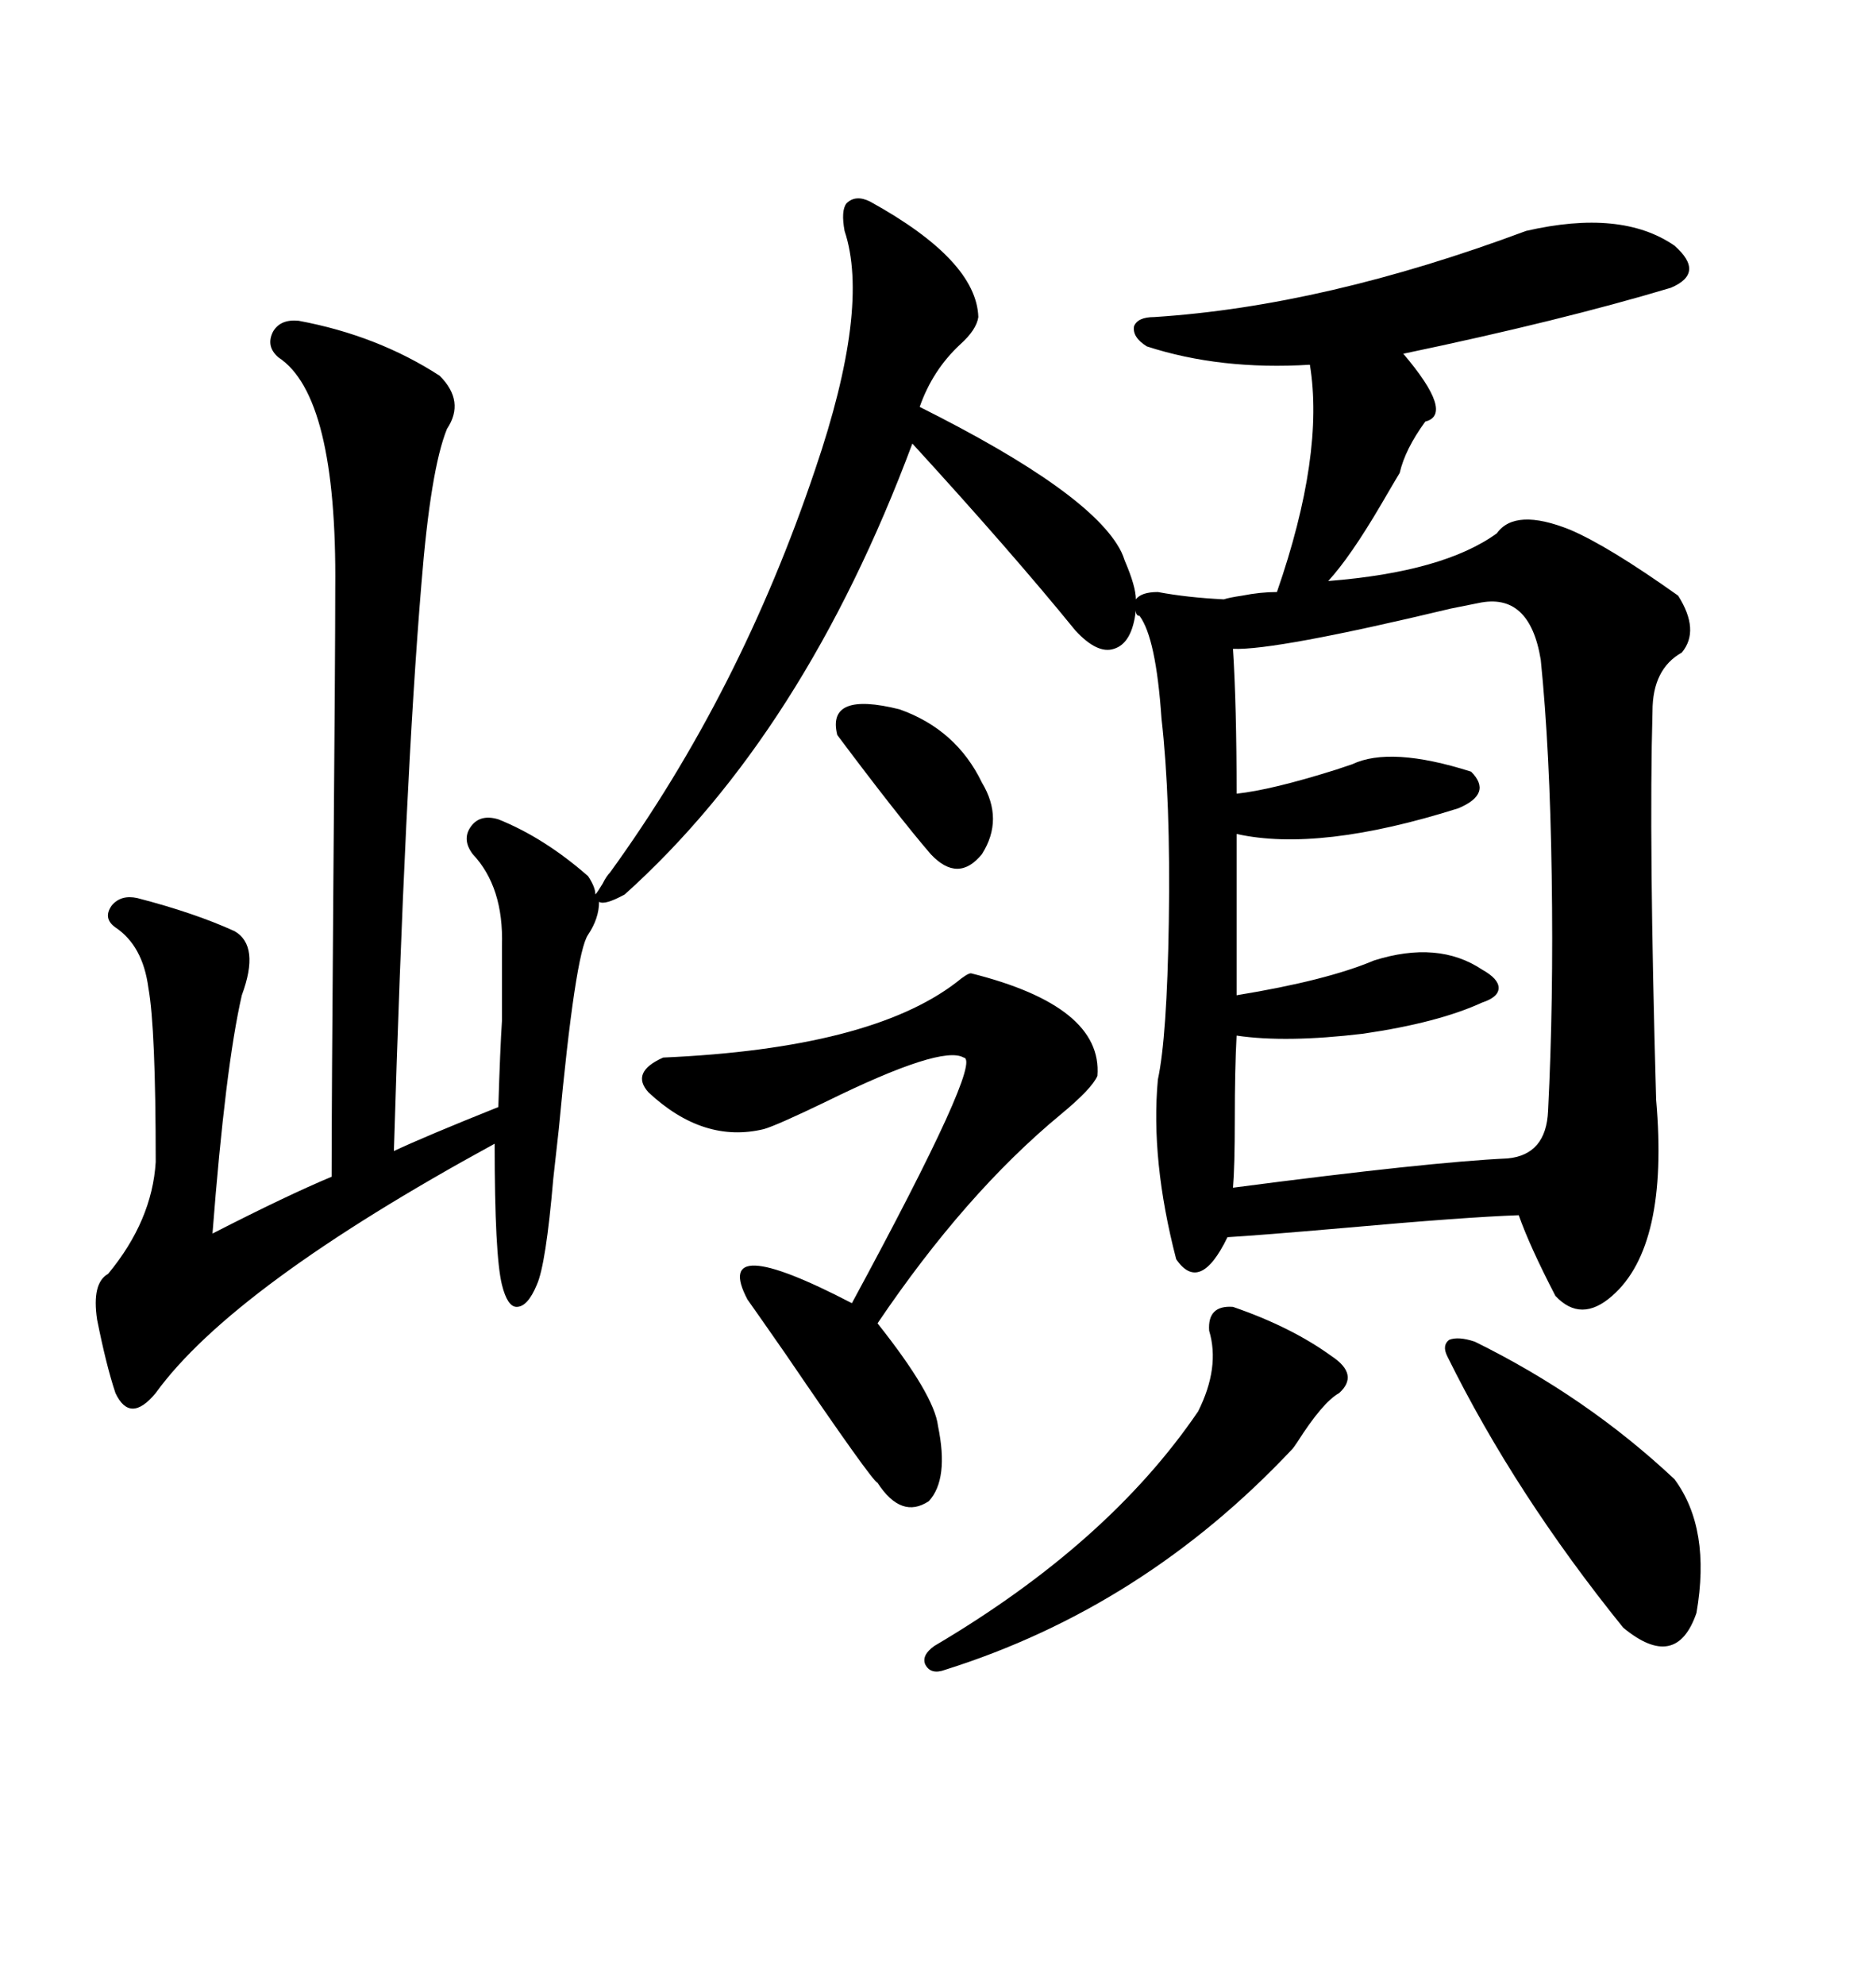 <svg xmlns="http://www.w3.org/2000/svg" xmlns:xlink="http://www.w3.org/1999/xlink" width="300" height="317.285"><path d="M244.04 36.91L244.04 36.91Q259.28 33.40 267.77 39.26L267.77 39.26Q272.75 43.65 267.19 46.00L267.19 46.00Q249.61 51.27 224.41 56.54L224.41 56.54Q232.62 66.21 227.93 67.38L227.93 67.38Q224.71 71.78 223.83 75.59L223.83 75.59Q222.95 77.05 220.90 80.57L220.90 80.57Q215.92 89.06 212.40 92.87L212.40 92.87Q230.86 91.41 239.36 85.25L239.36 85.25Q242.29 81.15 251.07 84.67L251.07 84.67Q257.23 87.30 268.36 95.21L268.36 95.21Q271.88 100.78 268.95 104.30L268.95 104.30Q264.26 106.93 264.26 113.67L264.26 113.67Q263.67 134.47 264.84 175.78L264.84 175.78Q266.89 199.22 257.81 207.13L257.81 207.13Q252.83 211.52 248.73 207.13L248.73 207.13Q244.63 199.22 242.87 194.24L242.87 194.24Q234.38 194.53 214.75 196.29L214.75 196.29Q201.27 197.46 196.29 197.75L196.29 197.75Q191.89 206.84 188.09 201.27L188.09 201.27Q183.98 185.45 185.16 172.56L185.16 172.56Q186.62 165.82 186.91 147.36L186.91 147.36Q187.21 127.73 185.74 114.84L185.74 114.84Q184.86 101.95 182.23 98.44L182.23 98.44Q181.64 98.44 181.64 97.56L181.64 97.56Q181.05 102.83 178.13 103.71L178.13 103.71Q175.49 104.59 171.97 100.78L171.97 100.78Q161.72 88.18 145.90 70.90L145.90 70.90Q128.61 117.19 99.90 142.97L99.90 142.97Q96.68 144.73 95.80 144.14L95.80 144.14Q95.80 146.78 94.04 149.41L94.04 149.41Q91.99 152.34 89.36 180.47L89.36 180.47Q89.06 183.11 88.48 188.38L88.48 188.38Q87.30 202.15 85.84 205.37L85.84 205.37Q84.38 208.89 82.62 208.89L82.62 208.89Q81.15 208.89 80.27 205.37L80.27 205.37Q79.10 200.68 79.10 182.81L79.10 182.81Q37.21 205.66 24.90 222.66L24.90 222.66Q20.80 227.64 18.46 222.66L18.46 222.66Q16.99 218.26 15.53 210.94L15.53 210.94Q14.65 205.08 17.29 203.61L17.29 203.61Q24.32 195.12 24.90 185.74L24.90 185.74Q24.90 164.36 23.73 157.91L23.73 157.91Q22.85 151.17 18.46 148.24L18.46 148.24Q16.41 146.78 17.87 144.73L17.87 144.73Q19.34 142.97 21.97 143.55L21.97 143.55Q31.05 145.90 37.50 148.83L37.50 148.83Q41.60 151.17 38.67 159.08L38.67 159.08Q36.04 170.51 33.98 197.17L33.98 197.17Q46.00 191.02 53.03 188.09L53.03 188.09Q53.03 176.95 53.32 139.75L53.32 139.75Q53.61 104.30 53.61 94.04L53.61 94.04Q53.91 63.28 44.53 57.13L44.53 57.13Q42.48 55.37 43.65 53.03L43.65 53.03Q44.82 50.98 47.75 51.27L47.75 51.27Q60.35 53.61 70.31 60.06L70.31 60.06Q74.41 64.16 71.48 68.55L71.48 68.55Q68.85 75 67.38 93.46L67.38 93.46Q64.75 125.10 62.99 183.98L62.99 183.98Q67.97 181.64 79.69 176.95L79.69 176.95Q79.98 167.58 80.27 163.18L80.27 163.18Q80.27 159.08 80.27 151.17L80.27 151.17Q80.57 141.80 75.59 136.52L75.59 136.52Q73.83 134.18 75.29 132.13L75.29 132.13Q76.76 130.08 79.69 130.96L79.69 130.96Q87.01 133.89 94.04 140.04L94.04 140.04Q95.21 141.80 95.21 142.97L95.21 142.97Q95.51 142.68 96.39 141.21L96.39 141.21Q96.97 140.04 97.56 139.45L97.56 139.45Q118.36 110.74 130.37 75L130.37 75Q139.16 49.22 135.06 36.91L135.06 36.91Q134.47 33.69 135.35 32.52L135.35 32.52Q136.82 31.05 139.16 32.23L139.16 32.23Q156.15 41.60 156.45 50.68L156.45 50.68Q156.15 52.73 153.52 55.08L153.52 55.08Q149.12 59.18 147.07 65.04L147.07 65.04Q174.61 78.81 179.30 88.18L179.30 88.18Q179.59 88.77 179.88 89.65L179.88 89.65Q181.64 93.75 181.64 95.80L181.64 95.80Q182.52 94.63 185.16 94.63L185.16 94.63Q189.84 95.51 195.70 95.80L195.70 95.80Q196.58 95.51 198.63 95.21L198.63 95.21Q201.56 94.63 204.20 94.63L204.20 94.63Q211.82 72.66 209.47 58.30L209.47 58.30Q195.12 59.18 183.40 55.37L183.40 55.37Q181.05 53.91 181.35 52.15L181.35 52.15Q181.93 50.68 184.57 50.68L184.57 50.68Q211.82 48.93 244.04 36.91ZM236.43 96.39L236.43 96.39Q234.96 96.68 232.03 97.27L232.03 97.27Q203.91 104.00 197.17 103.71L197.17 103.71Q197.75 112.79 197.75 126.86L197.75 126.86Q203.32 126.27 213.57 123.05L213.57 123.05Q215.33 122.46 216.21 122.17L216.21 122.17Q222.36 119.24 235.25 123.34L235.25 123.34Q238.77 126.86 233.20 129.20L233.20 129.20Q210.94 136.23 197.75 133.30L197.75 133.30L197.75 159.08Q212.11 156.74 219.73 153.52L219.73 153.52Q229.98 150.29 237.01 154.98L237.01 154.98Q239.65 156.45 239.65 157.91L239.65 157.91Q239.65 159.38 237.01 160.25L237.01 160.25Q229.98 163.48 217.97 165.23L217.97 165.23Q205.66 166.70 197.75 165.53L197.75 165.53Q197.46 170.80 197.46 179.00L197.46 179.00Q197.46 186.33 197.17 189.84L197.17 189.84Q228.52 185.74 241.11 185.16L241.11 185.16Q247.27 184.57 247.56 177.54L247.56 177.54Q248.44 160.25 248.14 140.04L248.14 140.04Q247.85 119.82 246.39 105.47L246.39 105.47Q244.63 94.63 236.43 96.39ZM155.27 155.57L155.27 155.57Q176.37 160.84 175.49 171.97L175.49 171.97Q174.61 174.02 169.63 178.13L169.63 178.13Q154.39 190.72 140.33 211.52L140.33 211.52Q149.41 222.95 150 227.93L150 227.93Q151.76 236.43 148.54 239.94L148.54 239.94Q144.14 242.87 140.33 237.01L140.33 237.01Q139.45 236.72 125.68 216.50L125.68 216.50Q121.00 209.77 119.53 207.71L119.53 207.71Q113.67 196.58 136.23 208.30L136.23 208.30Q157.32 169.34 154.10 169.04L154.10 169.04Q150.59 166.99 132.13 176.07L132.13 176.07Q124.22 179.88 122.17 180.47L122.17 180.47Q112.50 182.81 103.71 174.61L103.71 174.61Q100.78 171.39 106.05 169.04L106.05 169.04Q139.16 167.58 152.93 157.03L152.93 157.03Q154.69 155.57 155.27 155.57ZM197.17 208.89L197.17 208.89Q206.54 212.11 212.99 216.80L212.99 216.80Q217.38 219.73 214.16 222.66L214.16 222.66Q211.52 224.12 207.42 230.57L207.42 230.57Q206.84 231.45 206.54 231.74L206.54 231.74Q182.81 256.93 151.17 266.89L151.17 266.89Q148.83 267.77 147.95 266.02L147.95 266.02Q147.36 264.55 149.41 263.09L149.41 263.09Q177.25 246.68 191.60 225.59L191.60 225.59Q195.12 218.55 193.36 212.70L193.36 212.70Q193.07 208.59 197.17 208.89ZM235.84 214.45L235.84 214.45Q253.71 223.24 267.77 236.43L267.77 236.43Q273.63 244.34 271.29 257.81L271.29 257.81Q268.07 267.19 259.57 260.16L259.57 260.16Q242.29 238.77 231.45 216.80L231.45 216.80Q230.57 215.04 231.74 214.16L231.74 214.16Q233.20 213.57 235.84 214.45ZM133.89 117.48L133.89 117.48Q132.13 110.45 143.85 113.38L143.85 113.38Q152.93 116.60 157.03 125.10L157.03 125.10Q160.55 130.96 157.03 136.52L157.03 136.52Q153.22 141.21 148.83 136.52L148.83 136.52Q143.55 130.37 133.89 117.48Z"/></svg>